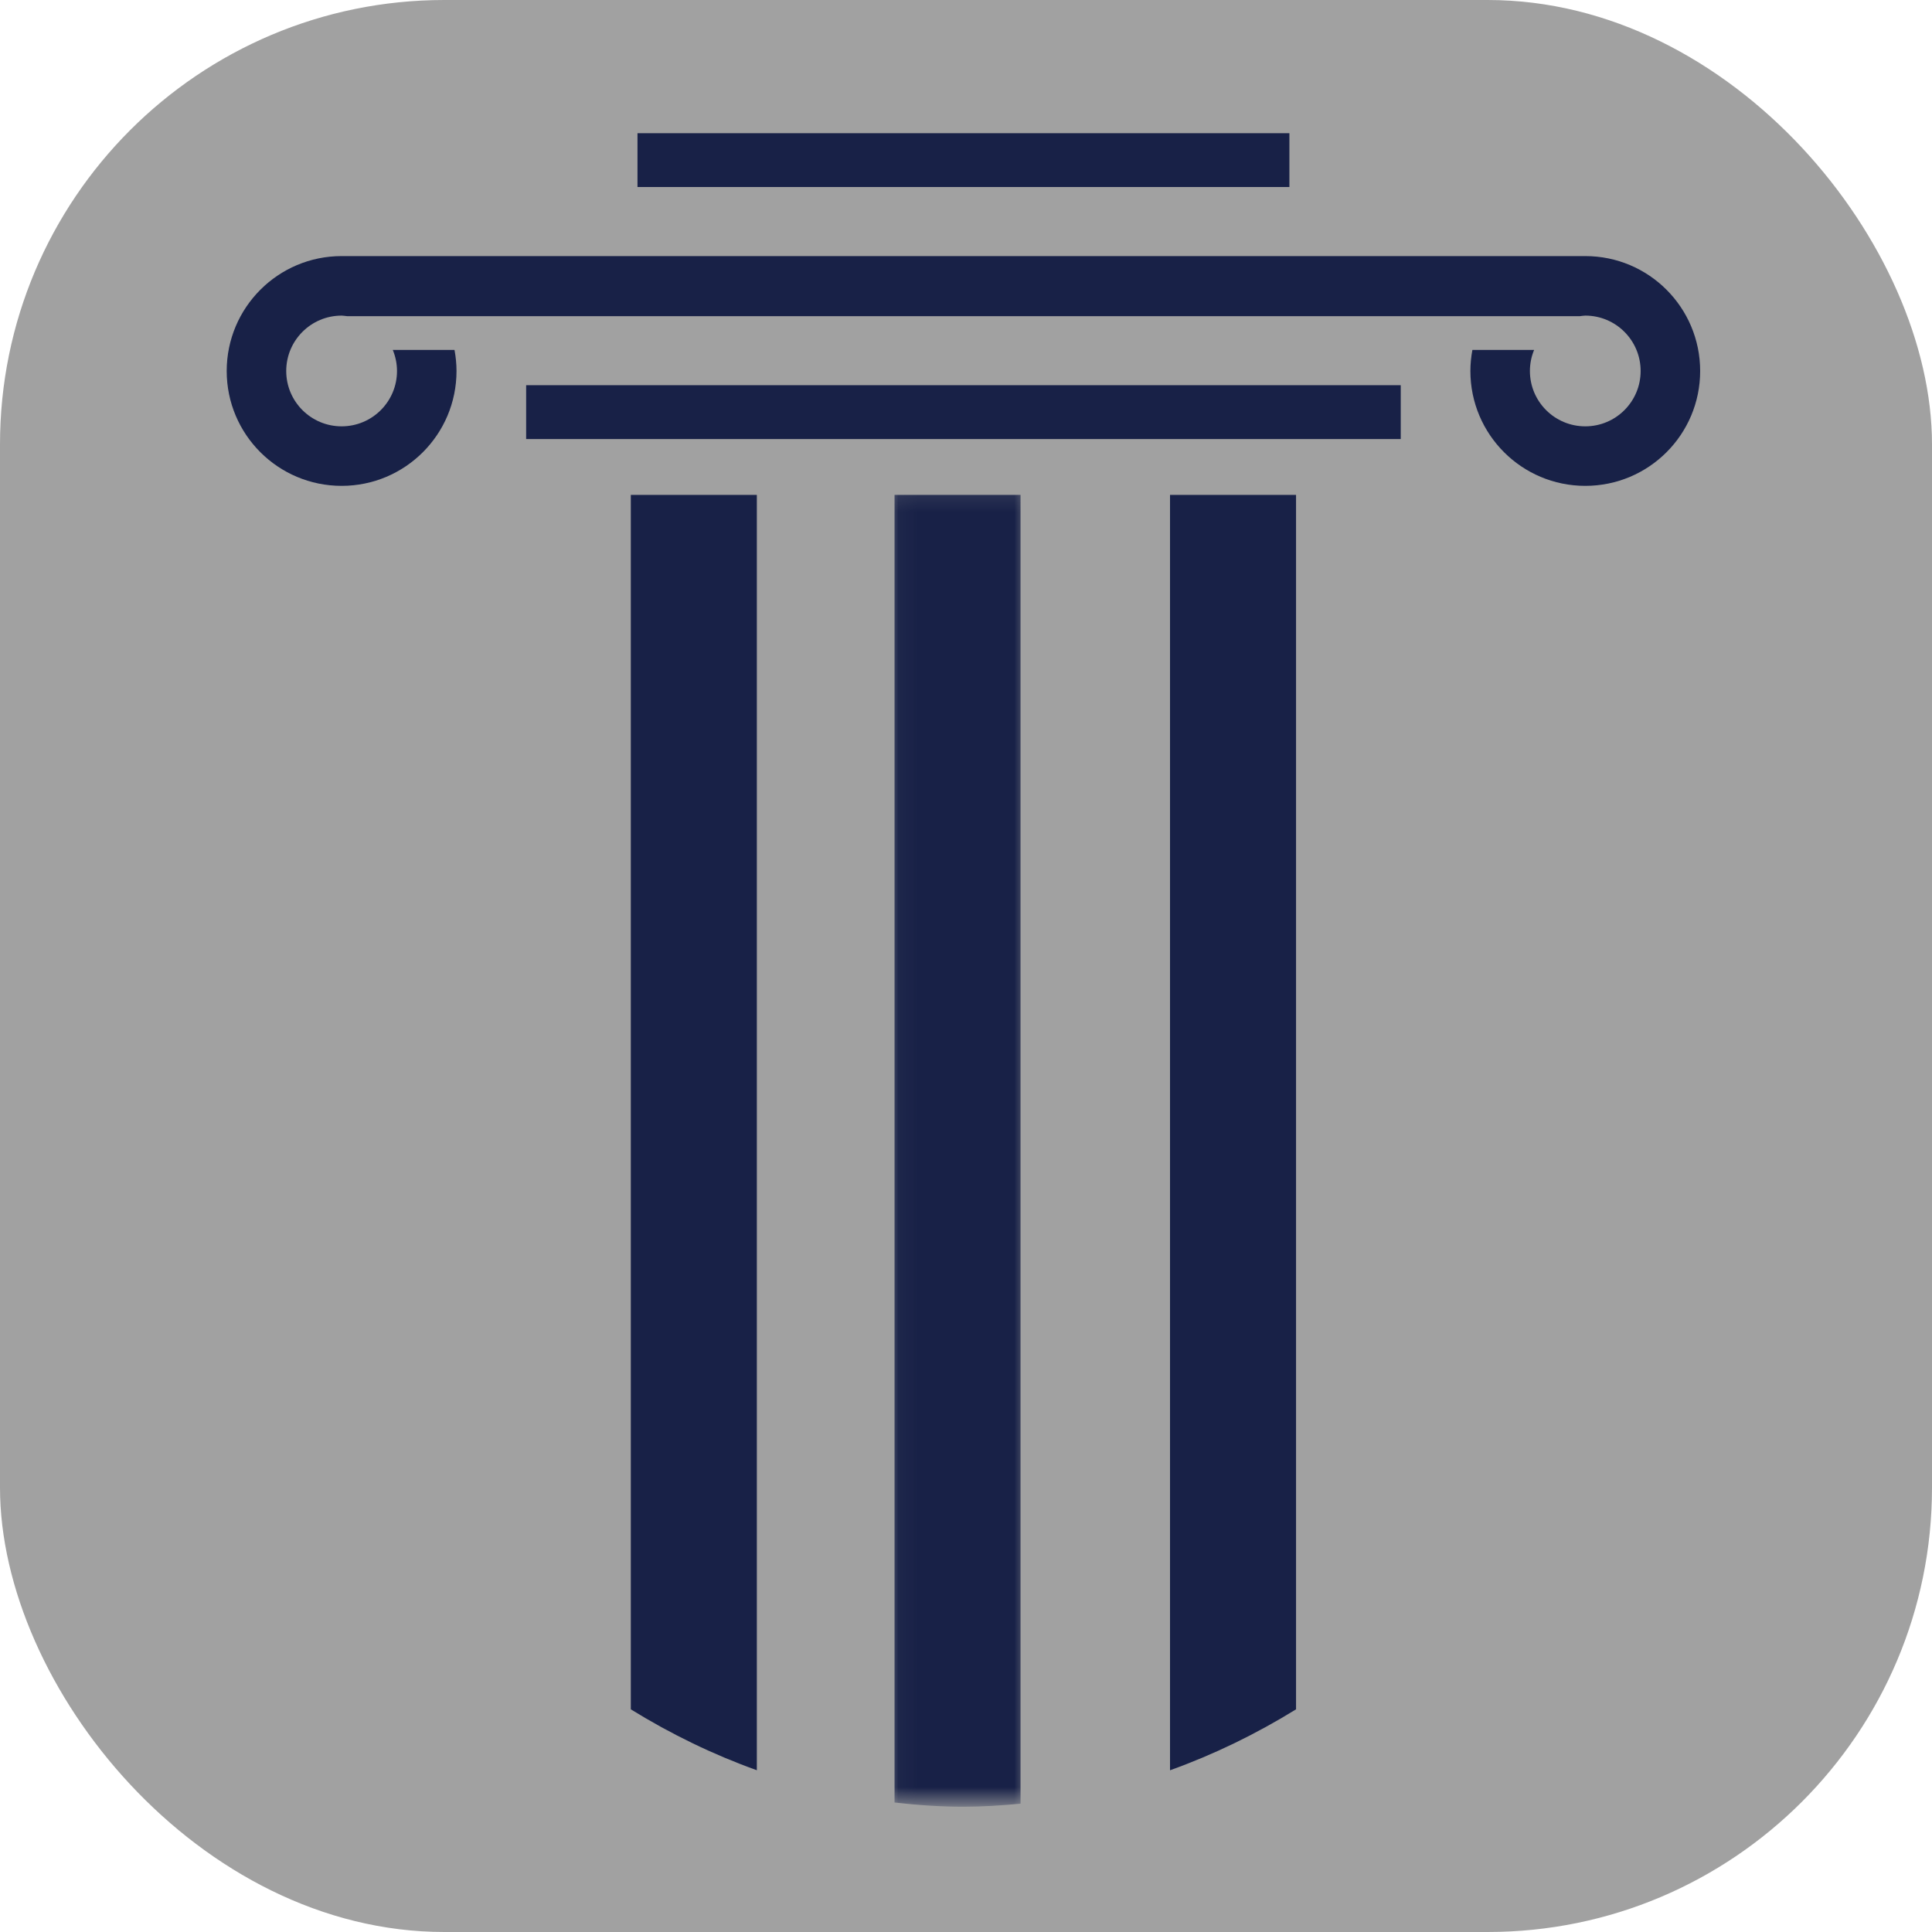 <?xml version="1.0" encoding="UTF-8"?> <svg xmlns="http://www.w3.org/2000/svg" width="100" height="100" viewBox="0 0 100 100" fill="none"><rect width="100" height="100" rx="23" fill="#A1A1A1"></rect><path d="M32.996 6.895H66.739V9.68H32.996V6.895Z" fill="#182147"></path><path d="M27.233 19.938H72.502V22.725H27.233V19.938Z" fill="#182147"></path><path d="M60.56 91.629C62.82 90.818 64.999 89.761 67.083 88.475V25.617H60.56V91.629Z" fill="#182147"></path><mask id="mask0_16713_263" style="mask-type:luminance" maskUnits="userSpaceOnUse" x="46" y="25" width="8" height="69"><path d="M46.048 25.146H53.243V93.324H46.048V25.146Z" fill="white"></path></mask><g mask="url(#mask0_16713_263)"><path d="M46.303 93.298C47.477 93.432 48.666 93.516 49.868 93.516C50.862 93.516 51.846 93.451 52.823 93.358V25.617H46.301V93.298H46.303Z" fill="#182147"></path></g><path d="M32.651 88.475C34.736 89.761 36.915 90.818 39.174 91.627V25.617H32.651V88.475Z" fill="#182147"></path><path d="M82.054 13.255C82.037 13.255 82.022 13.255 82.005 13.255H17.729C17.714 13.255 17.697 13.255 17.682 13.255C14.398 13.255 11.734 15.919 11.734 19.203C11.734 22.487 14.398 25.148 17.682 25.148C20.968 25.148 23.629 22.487 23.629 19.203C23.629 18.829 23.59 18.463 23.525 18.111H20.33C20.468 18.446 20.549 18.816 20.549 19.203C20.549 20.785 19.266 22.067 17.682 22.067C16.099 22.067 14.815 20.785 14.815 19.203C14.815 17.62 16.099 16.336 17.682 16.336C17.777 16.336 17.866 16.356 17.959 16.364H81.778C81.871 16.356 81.959 16.336 82.054 16.336C83.637 16.336 84.919 17.62 84.919 19.203C84.919 20.785 83.637 22.067 82.054 22.067C80.47 22.067 79.188 20.785 79.188 19.203C79.188 18.816 79.266 18.446 79.406 18.111H76.211C76.146 18.463 76.107 18.829 76.107 19.203C76.107 22.487 78.771 25.148 82.054 25.148C85.341 25.148 88 22.487 88 19.203C88 15.919 85.341 13.255 82.054 13.255Z" fill="#182147"></path></svg> 